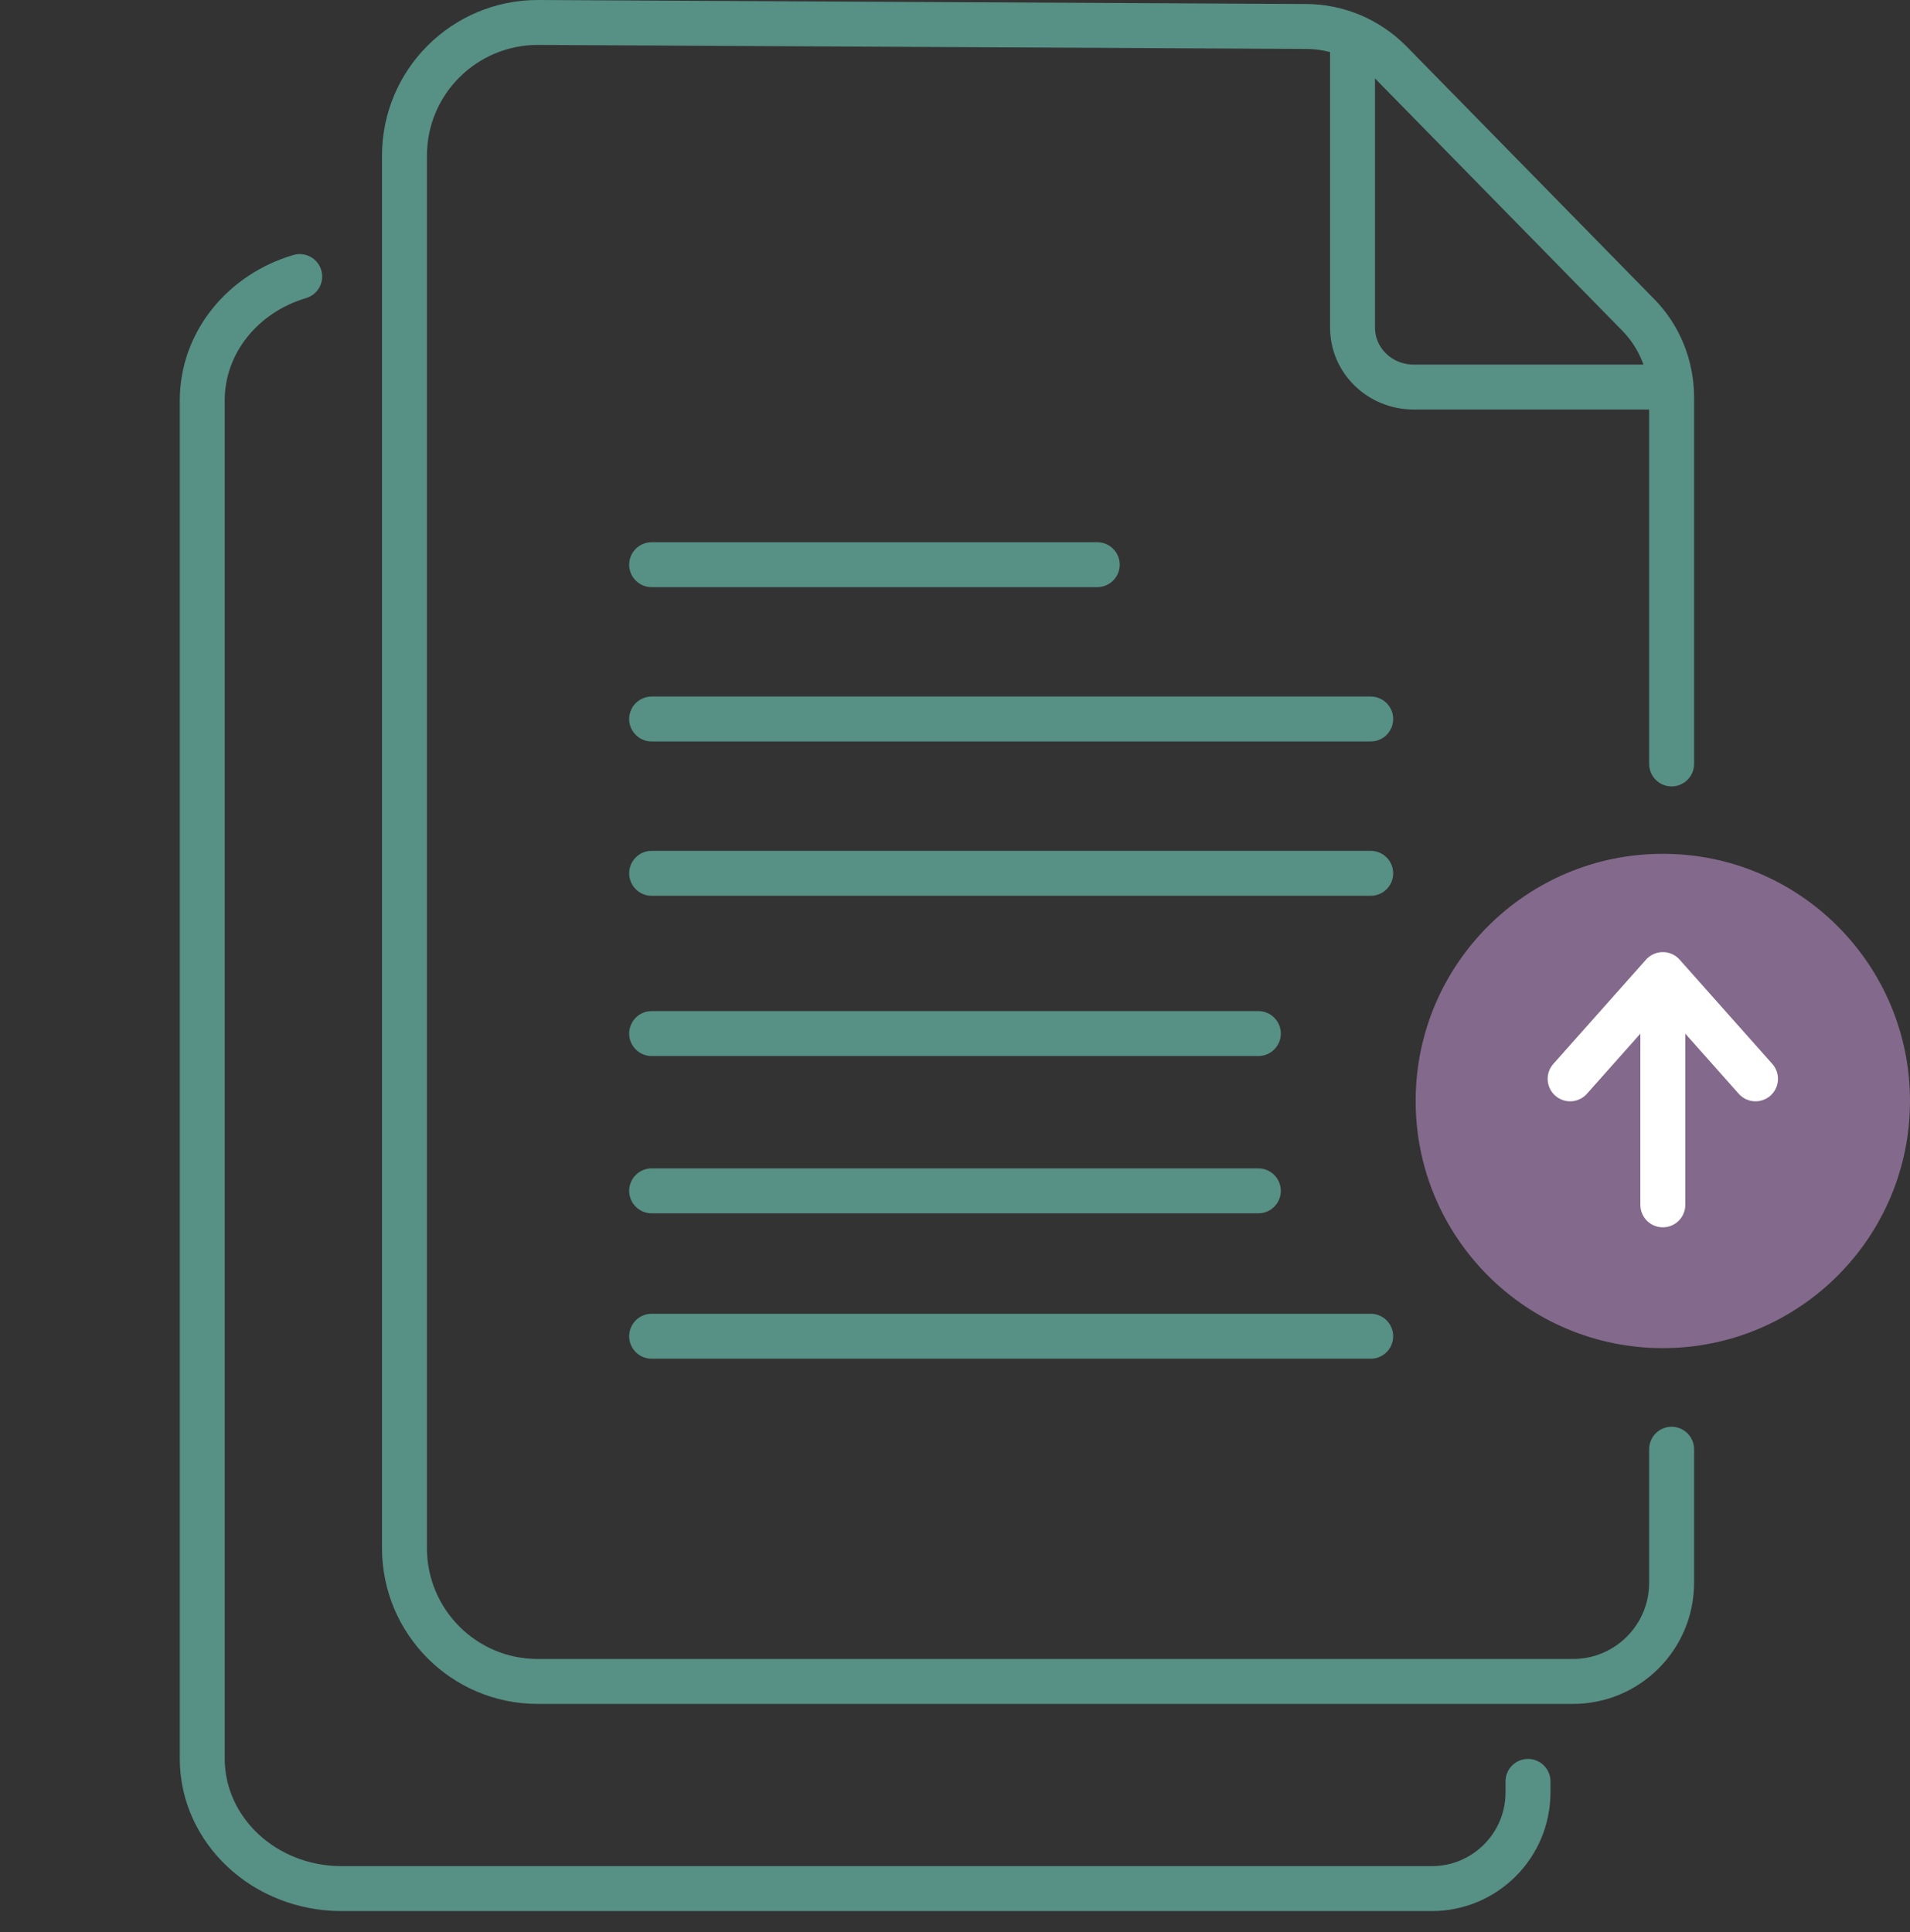 <svg width="85" height="86" viewBox="0 0 85 86" fill="none" xmlns="http://www.w3.org/2000/svg">
<rect x="0" y="0" width="85" height="86" fill="#333333" stroke="none"/>
<path d="M13.338 12.308C10.833 13.045 9 15.223 9 17.828V78.268C9 81.445 11.754 84.055 15.208 84.055H63.718C66.083 84.055 68 82.138 68 79.773V79.283" stroke="#579085" stroke-width="2" stroke-miterlimit="10" stroke-linecap="round"/>
<path d="M74.391 34L74.391 17.685C74.391 16.302 73.856 14.964 72.874 13.982L61.855 2.74C60.873 1.758 59.535 1.178 58.107 1.178L23.933 1C20.677 1 18 3.632 18 6.934V68.901C18 72.158 20.632 74.835 23.933 74.835H70C72.425 74.835 74.391 72.869 74.391 70.444L74.391 64.5" stroke="#579085" stroke-width="2" stroke-miterlimit="10" stroke-linecap="round"/>
<path d="M60.191 1.811V14.574C60.191 16.048 61.405 17.227 62.922 17.227H73.984" stroke="#579085" stroke-width="2" stroke-miterlimit="10" stroke-linecap="round"/>
<path d="M29 25.132L48.83 25.132" stroke="#579085" stroke-width="2" stroke-miterlimit="10" stroke-linecap="round"/>
<path d="M29 32L61 32" stroke="#579085" stroke-width="2" stroke-miterlimit="10" stroke-linecap="round"/>
<path d="M29 38.868L61 38.868" stroke="#579085" stroke-width="2" stroke-miterlimit="10" stroke-linecap="round"/>
<path d="M29 46L56 46" stroke="#579085" stroke-width="2" stroke-miterlimit="10" stroke-linecap="round"/>
<path d="M29 53L56 53" stroke="#579085" stroke-width="2" stroke-miterlimit="10" stroke-linecap="round"/>
<path d="M29 59.471L61 59.471" stroke="#579085" stroke-width="2" stroke-miterlimit="10" stroke-linecap="round"/>
<path d="M85 49C85 42.925 80.075 38 74 38C67.925 38 63 42.925 63 49C63 55.075 67.925 60 74 60C80.075 60 85 55.075 85 49Z" fill="#83698B"/>
<path d="M74 43.89L74 53.623" stroke="white" stroke-width="2" stroke-linecap="round"/>
<path d="M78.125 48.015L74 43.374L69.875 48.015" stroke="white" stroke-width="2" stroke-linecap="round" stroke-linejoin="round"/>
</svg>
